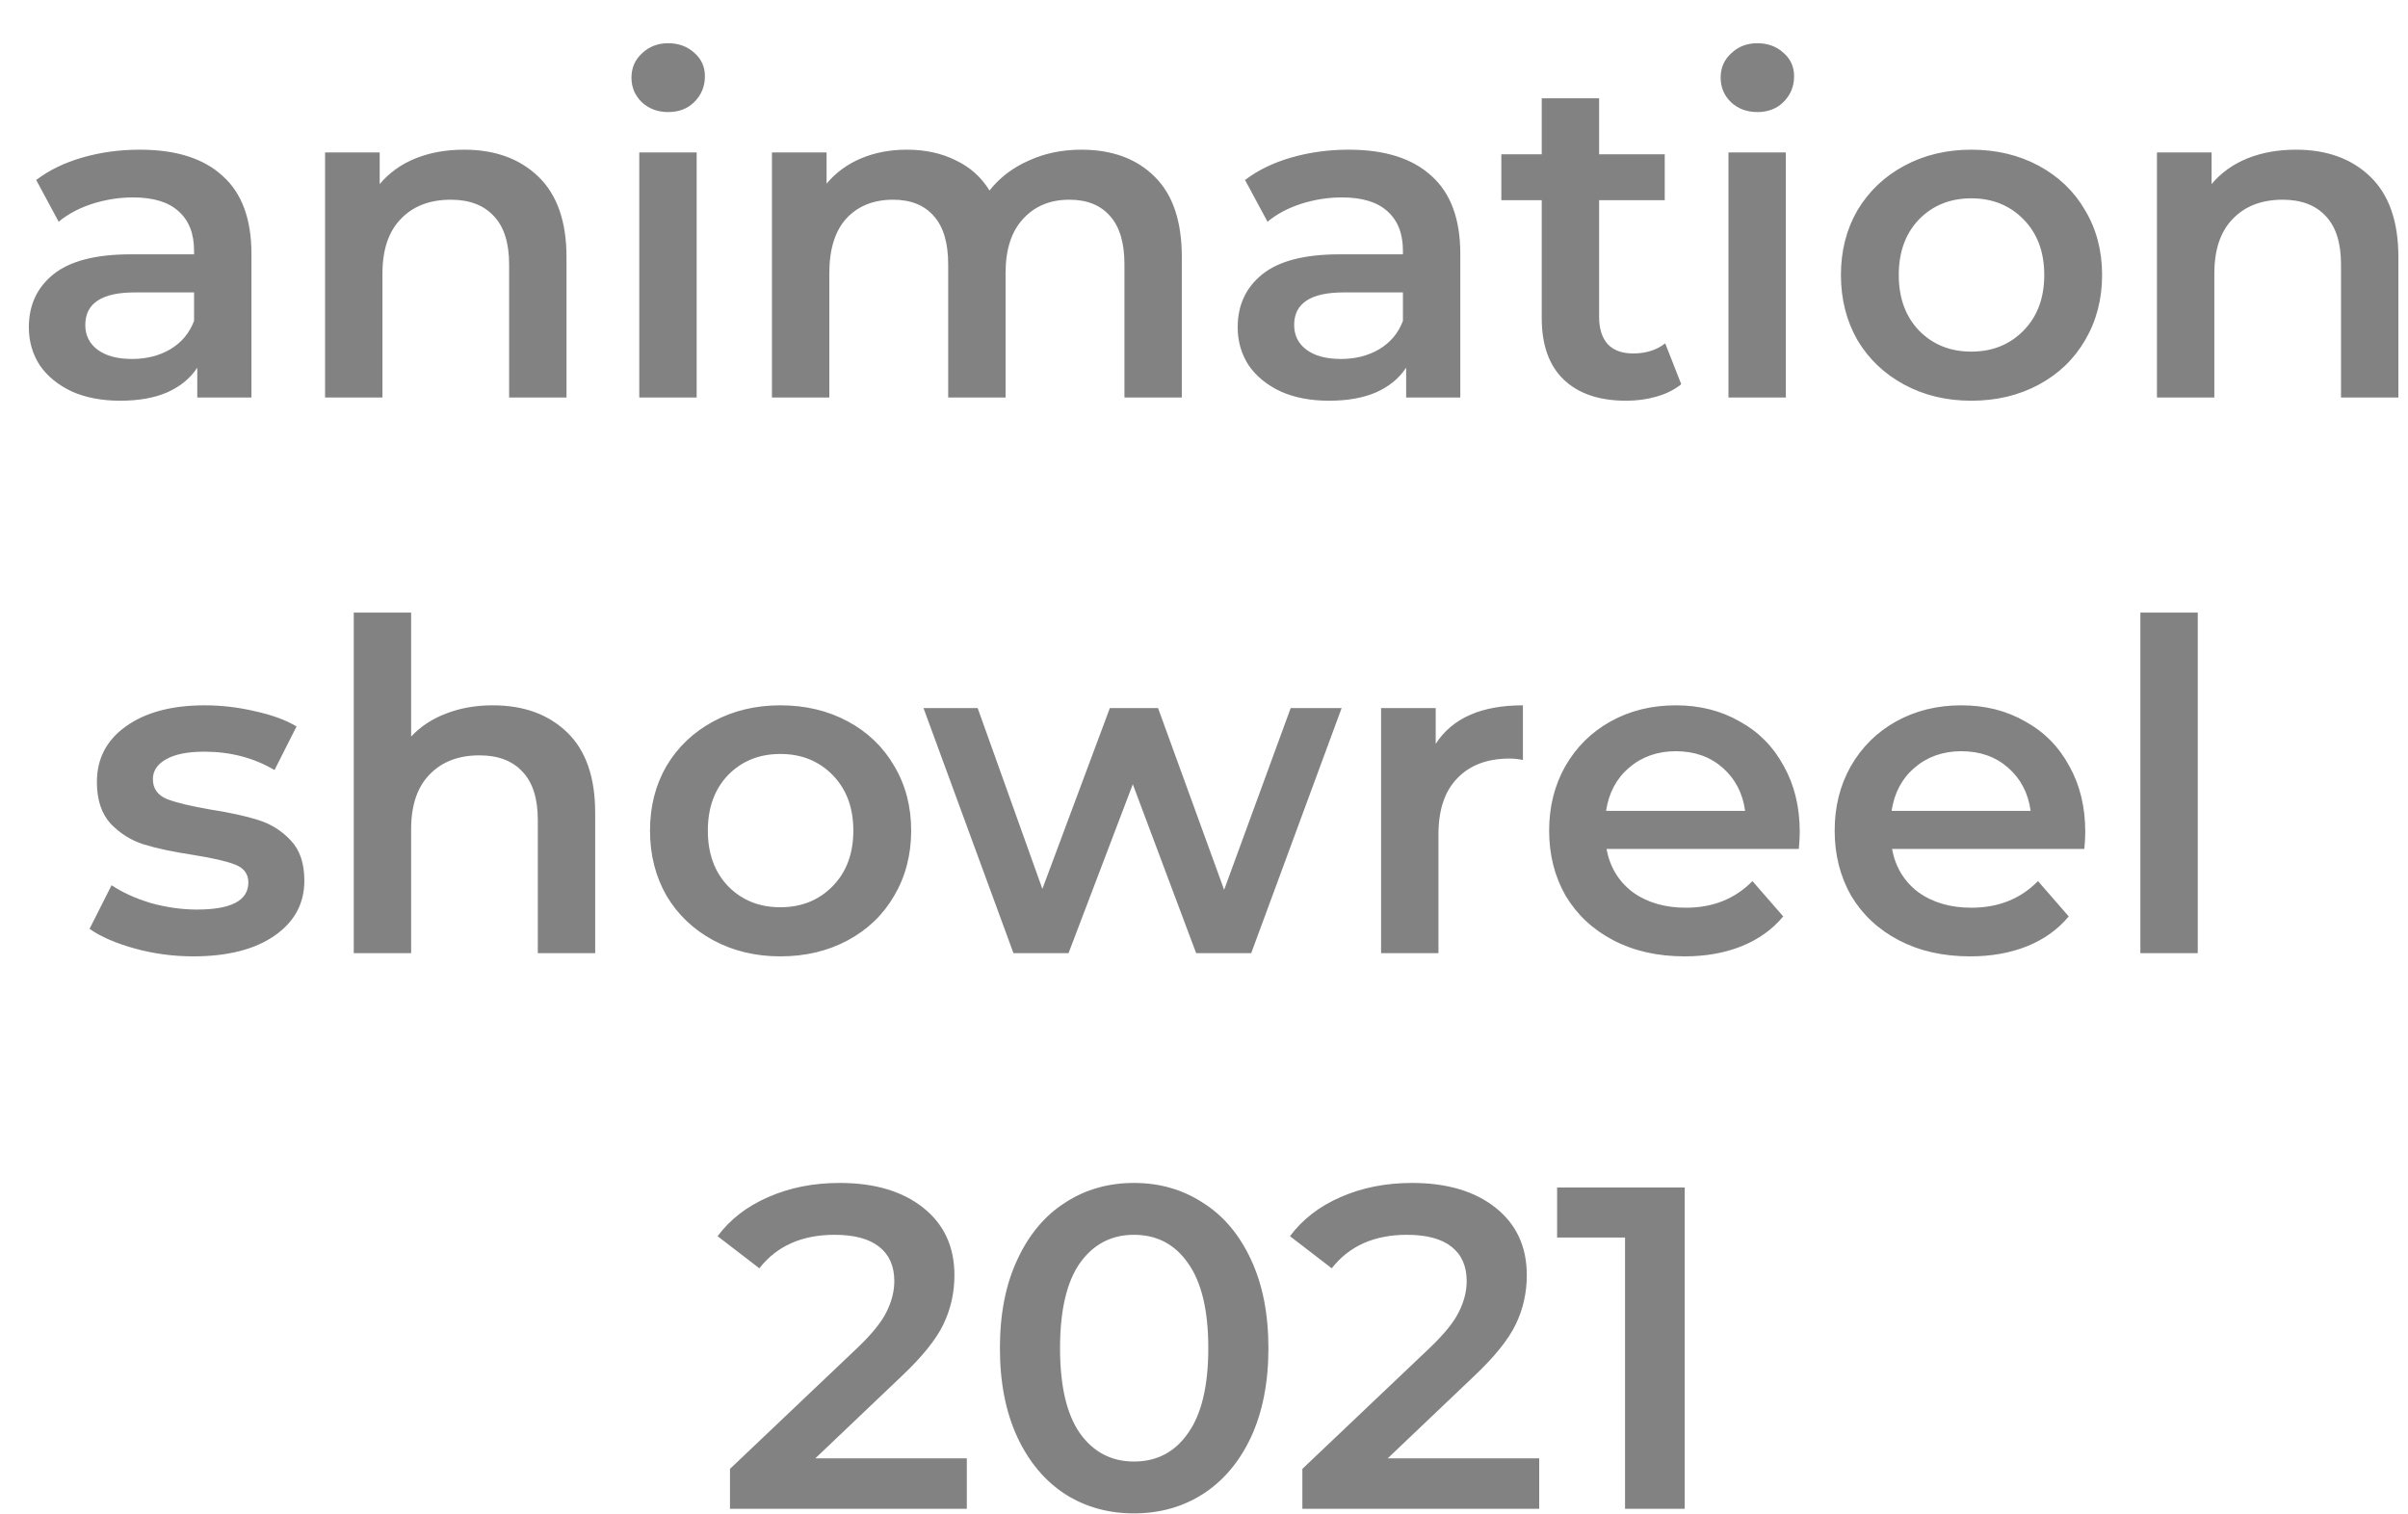 <?xml version="1.0" encoding="UTF-8"?> <svg xmlns="http://www.w3.org/2000/svg" width="221" height="139" viewBox="0 0 221 139" fill="none"> <g filter="url(#filter0_d_51_1827)"> <path d="M10.841 10.739C14.154 10.739 16.682 11.54 18.423 13.14C20.192 14.713 21.077 17.1 21.077 20.302V33.486H16.106V30.748C15.46 31.731 14.534 32.489 13.326 33.023C12.146 33.529 10.714 33.781 9.029 33.781C7.344 33.781 5.87 33.5 4.606 32.939C3.343 32.349 2.36 31.549 1.658 30.538C0.984 29.499 0.647 28.333 0.647 27.041C0.647 25.019 1.391 23.405 2.879 22.197C4.396 20.962 6.769 20.344 9.998 20.344H15.811V20.007C15.811 18.434 15.334 17.227 14.379 16.384C13.452 15.541 12.062 15.12 10.209 15.12C8.945 15.12 7.695 15.317 6.46 15.71C5.252 16.103 4.227 16.651 3.385 17.353L1.321 13.52C2.5 12.621 3.918 11.933 5.575 11.456C7.232 10.978 8.987 10.739 10.841 10.739ZM10.125 29.948C11.444 29.948 12.61 29.653 13.621 29.063C14.66 28.445 15.39 27.575 15.811 26.452V23.84H10.377C7.344 23.84 5.828 24.837 5.828 26.831C5.828 27.785 6.207 28.544 6.965 29.105C7.723 29.667 8.777 29.948 10.125 29.948ZM40.598 10.739C43.434 10.739 45.709 11.568 47.422 13.225C49.135 14.882 49.992 17.339 49.992 20.596V33.486H44.726V21.27C44.726 19.305 44.263 17.83 43.336 16.847C42.409 15.836 41.089 15.331 39.376 15.331C37.439 15.331 35.908 15.921 34.785 17.1C33.662 18.252 33.1 19.922 33.1 22.113V33.486H27.834V10.992H32.847V13.899C33.718 12.86 34.813 12.073 36.133 11.54C37.453 11.006 38.941 10.739 40.598 10.739ZM56.671 10.992H61.937V33.486H56.671V10.992ZM59.325 7.285C58.37 7.285 57.57 6.99 56.924 6.401C56.278 5.783 55.955 5.025 55.955 4.126C55.955 3.227 56.278 2.483 56.924 1.893C57.57 1.276 58.37 0.967 59.325 0.967C60.28 0.967 61.08 1.261 61.726 1.851C62.372 2.413 62.695 3.129 62.695 4C62.695 4.926 62.372 5.713 61.726 6.358C61.108 6.976 60.308 7.285 59.325 7.285ZM97.239 10.739C100.076 10.739 102.322 11.568 103.979 13.225C105.636 14.854 106.464 17.311 106.464 20.596V33.486H101.199V21.27C101.199 19.305 100.764 17.83 99.893 16.847C99.022 15.836 97.773 15.331 96.144 15.331C94.375 15.331 92.957 15.921 91.889 17.1C90.822 18.252 90.289 19.908 90.289 22.071V33.486H85.023V21.27C85.023 19.305 84.588 17.83 83.718 16.847C82.847 15.836 81.597 15.331 79.969 15.331C78.171 15.331 76.739 15.907 75.672 17.058C74.633 18.209 74.113 19.88 74.113 22.071V33.486H68.848V10.992H73.861V13.857C74.703 12.846 75.756 12.073 77.02 11.54C78.284 11.006 79.688 10.739 81.232 10.739C82.917 10.739 84.406 11.062 85.697 11.708C87.017 12.326 88.056 13.253 88.814 14.488C89.741 13.309 90.935 12.396 92.395 11.75C93.855 11.076 95.47 10.739 97.239 10.739ZM121.786 10.739C125.1 10.739 127.628 11.54 129.369 13.14C131.138 14.713 132.023 17.1 132.023 20.302V33.486H127.052V30.748C126.406 31.731 125.479 32.489 124.272 33.023C123.092 33.529 121.66 33.781 119.975 33.781C118.29 33.781 116.816 33.5 115.552 32.939C114.288 32.349 113.305 31.549 112.603 30.538C111.929 29.499 111.592 28.333 111.592 27.041C111.592 25.019 112.337 23.405 113.825 22.197C115.341 20.962 117.714 20.344 120.944 20.344H126.757V20.007C126.757 18.434 126.28 17.227 125.325 16.384C124.398 15.541 123.008 15.12 121.155 15.12C119.891 15.12 118.641 15.317 117.405 15.71C116.198 16.103 115.173 16.651 114.33 17.353L112.266 13.52C113.446 12.621 114.864 11.933 116.521 11.456C118.178 10.978 119.933 10.739 121.786 10.739ZM121.07 29.948C122.39 29.948 123.556 29.653 124.567 29.063C125.606 28.445 126.336 27.575 126.757 26.452V23.84H121.323C118.29 23.84 116.774 24.837 116.774 26.831C116.774 27.785 117.153 28.544 117.911 29.105C118.669 29.667 119.722 29.948 121.07 29.948ZM152.302 32.265C151.684 32.77 150.926 33.149 150.027 33.402C149.157 33.655 148.23 33.781 147.247 33.781C144.776 33.781 142.866 33.135 141.518 31.843C140.17 30.552 139.496 28.67 139.496 26.199V15.373H135.789V11.161H139.496V6.021H144.762V11.161H150.785V15.373H144.762V26.073C144.762 27.168 145.029 28.01 145.562 28.6C146.096 29.162 146.868 29.442 147.879 29.442C149.058 29.442 150.041 29.134 150.828 28.516L152.302 32.265ZM156.633 10.992H161.899V33.486H156.633V10.992ZM159.287 7.285C158.332 7.285 157.532 6.99 156.886 6.401C156.24 5.783 155.917 5.025 155.917 4.126C155.917 3.227 156.24 2.483 156.886 1.893C157.532 1.276 158.332 0.967 159.287 0.967C160.242 0.967 161.042 1.261 161.688 1.851C162.334 2.413 162.657 3.129 162.657 4C162.657 4.926 162.334 5.713 161.688 6.358C161.071 6.976 160.27 7.285 159.287 7.285ZM178.92 33.781C176.645 33.781 174.595 33.29 172.77 32.307C170.944 31.324 169.512 29.962 168.473 28.221C167.462 26.452 166.956 24.458 166.956 22.239C166.956 20.021 167.462 18.041 168.473 16.3C169.512 14.559 170.944 13.197 172.77 12.214C174.595 11.231 176.645 10.739 178.92 10.739C181.222 10.739 183.287 11.231 185.112 12.214C186.937 13.197 188.355 14.559 189.366 16.3C190.406 18.041 190.925 20.021 190.925 22.239C190.925 24.458 190.406 26.452 189.366 28.221C188.355 29.962 186.937 31.324 185.112 32.307C183.287 33.29 181.222 33.781 178.92 33.781ZM178.92 29.274C180.857 29.274 182.458 28.628 183.722 27.336C184.986 26.044 185.617 24.345 185.617 22.239C185.617 20.133 184.986 18.434 183.722 17.142C182.458 15.85 180.857 15.204 178.92 15.204C176.982 15.204 175.381 15.85 174.118 17.142C172.882 18.434 172.264 20.133 172.264 22.239C172.264 24.345 172.882 26.044 174.118 27.336C175.381 28.628 176.982 29.274 178.92 29.274ZM208.724 10.739C211.56 10.739 213.835 11.568 215.548 13.225C217.261 14.882 218.117 17.339 218.117 20.596V33.486H212.852V21.27C212.852 19.305 212.389 17.83 211.462 16.847C210.535 15.836 209.215 15.331 207.502 15.331C205.564 15.331 204.034 15.921 202.911 17.1C201.787 18.252 201.226 19.922 201.226 22.113V33.486H195.96V10.992H200.973V13.899C201.843 12.86 202.939 12.073 204.259 11.54C205.578 11.006 207.067 10.739 208.724 10.739ZM15.739 84.781C13.913 84.781 12.13 84.543 10.389 84.065C8.648 83.588 7.258 82.984 6.219 82.254L8.24 78.252C9.251 78.926 10.459 79.474 11.863 79.895C13.295 80.288 14.7 80.484 16.076 80.484C19.221 80.484 20.793 79.656 20.793 77.999C20.793 77.213 20.386 76.665 19.572 76.356C18.785 76.047 17.508 75.753 15.739 75.472C13.885 75.191 12.369 74.868 11.189 74.503C10.038 74.138 9.027 73.506 8.156 72.607C7.314 71.681 6.893 70.403 6.893 68.774C6.893 66.64 7.777 64.941 9.546 63.677C11.344 62.385 13.759 61.739 16.792 61.739C18.336 61.739 19.881 61.922 21.425 62.287C22.97 62.624 24.234 63.087 25.216 63.677L23.195 67.679C21.285 66.555 19.137 65.994 16.75 65.994C15.205 65.994 14.025 66.233 13.211 66.71C12.425 67.159 12.032 67.763 12.032 68.521C12.032 69.364 12.453 69.968 13.295 70.333C14.166 70.67 15.5 70.993 17.297 71.302C19.094 71.582 20.569 71.905 21.72 72.27C22.872 72.635 23.855 73.253 24.669 74.124C25.511 74.994 25.933 76.23 25.933 77.831C25.933 79.937 25.02 81.622 23.195 82.886C21.369 84.149 18.884 84.781 15.739 84.781ZM43.231 61.739C46.067 61.739 48.342 62.568 50.055 64.225C51.768 65.882 52.624 68.339 52.624 71.596V84.486H47.359V72.27C47.359 70.305 46.895 68.83 45.969 67.847C45.042 66.836 43.722 66.331 42.009 66.331C40.071 66.331 38.541 66.921 37.418 68.1C36.294 69.251 35.733 70.922 35.733 73.113V84.486H30.467V53.23H35.733V64.604C36.603 63.677 37.67 62.975 38.934 62.498C40.226 61.992 41.658 61.739 43.231 61.739ZM69.619 84.781C67.345 84.781 65.295 84.29 63.469 83.307C61.644 82.324 60.212 80.962 59.173 79.221C58.162 77.452 57.656 75.458 57.656 73.239C57.656 71.021 58.162 69.041 59.173 67.3C60.212 65.559 61.644 64.197 63.469 63.214C65.295 62.231 67.345 61.739 69.619 61.739C71.922 61.739 73.986 62.231 75.812 63.214C77.637 64.197 79.055 65.559 80.066 67.3C81.105 69.041 81.625 71.021 81.625 73.239C81.625 75.458 81.105 77.452 80.066 79.221C79.055 80.962 77.637 82.324 75.812 83.307C73.986 84.29 71.922 84.781 69.619 84.781ZM69.619 80.274C71.557 80.274 73.158 79.628 74.422 78.336C75.685 77.044 76.317 75.345 76.317 73.239C76.317 71.133 75.685 69.434 74.422 68.142C73.158 66.85 71.557 66.204 69.619 66.204C67.682 66.204 66.081 66.85 64.817 68.142C63.582 69.434 62.964 71.133 62.964 73.239C62.964 75.345 63.582 77.044 64.817 78.336C66.081 79.628 67.682 80.274 69.619 80.274ZM121.132 61.992L112.834 84.486H107.779L101.966 68.985L96.068 84.486H91.013L82.757 61.992H87.728L93.667 78.589L99.859 61.992H104.283L110.348 78.673L116.456 61.992H121.132ZM129.765 65.278C131.282 62.919 133.95 61.739 137.769 61.739V66.752C137.32 66.668 136.912 66.626 136.547 66.626C134.497 66.626 132.896 67.23 131.745 68.437C130.594 69.617 130.018 71.33 130.018 73.576V84.486H124.753V61.992H129.765V65.278ZM163.176 73.366C163.176 73.731 163.148 74.25 163.092 74.924H145.442C145.751 76.581 146.551 77.901 147.843 78.884C149.163 79.839 150.792 80.316 152.729 80.316C155.201 80.316 157.237 79.502 158.837 77.873L161.66 81.116C160.649 82.324 159.371 83.237 157.826 83.855C156.282 84.472 154.541 84.781 152.603 84.781C150.132 84.781 147.955 84.29 146.074 83.307C144.192 82.324 142.732 80.962 141.693 79.221C140.682 77.452 140.176 75.458 140.176 73.239C140.176 71.049 140.668 69.083 141.651 67.342C142.662 65.573 144.052 64.197 145.821 63.214C147.59 62.231 149.584 61.739 151.803 61.739C153.993 61.739 155.945 62.231 157.658 63.214C159.399 64.168 160.747 65.531 161.702 67.3C162.685 69.041 163.176 71.063 163.176 73.366ZM151.803 65.952C150.118 65.952 148.686 66.457 147.506 67.468C146.355 68.451 145.653 69.771 145.4 71.428H158.163C157.939 69.799 157.251 68.479 156.099 67.468C154.948 66.457 153.516 65.952 151.803 65.952ZM189.38 73.366C189.38 73.731 189.352 74.25 189.296 74.924H171.646C171.955 76.581 172.755 77.901 174.047 78.884C175.367 79.839 176.996 80.316 178.934 80.316C181.405 80.316 183.441 79.502 185.042 77.873L187.864 81.116C186.853 82.324 185.575 83.237 184.031 83.855C182.486 84.472 180.745 84.781 178.807 84.781C176.336 84.781 174.159 84.29 172.278 83.307C170.396 82.324 168.936 80.962 167.897 79.221C166.886 77.452 166.381 75.458 166.381 73.239C166.381 71.049 166.872 69.083 167.855 67.342C168.866 65.573 170.256 64.197 172.025 63.214C173.794 62.231 175.788 61.739 178.007 61.739C180.197 61.739 182.149 62.231 183.862 63.214C185.603 64.168 186.951 65.531 187.906 67.3C188.889 69.041 189.38 71.063 189.38 73.366ZM178.007 65.952C176.322 65.952 174.89 66.457 173.71 67.468C172.559 68.451 171.857 69.771 171.604 71.428H184.368C184.143 69.799 183.455 68.479 182.303 67.468C181.152 66.457 179.72 65.952 178.007 65.952ZM194.438 53.23H199.704V84.486H194.438V53.23ZM86.732 130.853V135.486H64.996V131.822L76.707 120.701C78.026 119.437 78.911 118.342 79.361 117.415C79.838 116.46 80.077 115.52 80.077 114.593C80.077 113.217 79.613 112.164 78.686 111.434C77.76 110.703 76.398 110.338 74.6 110.338C71.596 110.338 69.293 111.363 67.692 113.413L63.859 110.465C65.01 108.92 66.555 107.727 68.493 106.884C70.458 106.014 72.649 105.578 75.064 105.578C78.265 105.578 80.821 106.337 82.73 107.853C84.64 109.369 85.595 111.434 85.595 114.045C85.595 115.646 85.258 117.148 84.584 118.552C83.91 119.957 82.618 121.557 80.708 123.355L72.831 130.853H86.732ZM102.07 135.908C99.711 135.908 97.604 135.318 95.751 134.138C93.897 132.931 92.437 131.19 91.37 128.915C90.303 126.612 89.769 123.888 89.769 120.743C89.769 117.598 90.303 114.888 91.37 112.613C92.437 110.31 93.897 108.569 95.751 107.39C97.604 106.182 99.711 105.578 102.07 105.578C104.429 105.578 106.535 106.182 108.388 107.39C110.27 108.569 111.744 110.31 112.811 112.613C113.878 114.888 114.412 117.598 114.412 120.743C114.412 123.888 113.878 126.612 112.811 128.915C111.744 131.19 110.27 132.931 108.388 134.138C106.535 135.318 104.429 135.908 102.07 135.908ZM102.07 131.148C104.176 131.148 105.833 130.277 107.04 128.536C108.276 126.795 108.894 124.197 108.894 120.743C108.894 117.289 108.276 114.691 107.04 112.95C105.833 111.209 104.176 110.338 102.07 110.338C99.992 110.338 98.335 111.209 97.099 112.95C95.891 114.691 95.288 117.289 95.288 120.743C95.288 124.197 95.891 126.795 97.099 128.536C98.335 130.277 99.992 131.148 102.07 131.148ZM139.264 130.853V135.486H117.528V131.822L129.238 120.701C130.558 119.437 131.443 118.342 131.892 117.415C132.369 116.46 132.608 115.52 132.608 114.593C132.608 113.217 132.145 112.164 131.218 111.434C130.291 110.703 128.929 110.338 127.132 110.338C124.127 110.338 121.824 111.363 120.224 113.413L116.39 110.465C117.542 108.92 119.086 107.727 121.024 106.884C122.99 106.014 125.18 105.578 127.595 105.578C130.797 105.578 133.352 106.337 135.262 107.853C137.172 109.369 138.126 111.434 138.126 114.045C138.126 115.646 137.789 117.148 137.115 118.552C136.441 119.957 135.15 121.557 133.24 123.355L125.363 130.853H139.264ZM152.618 106V135.486H147.142V110.591H140.908V106H152.618Z" fill="#828282"></path> </g> <defs> <filter id="filter0_d_51_1827" x="0.647" y="0.967" width="219.471" height="137.941" filterUnits="userSpaceOnUse" color-interpolation-filters="sRGB"> <feFlood flood-opacity="0" result="BackgroundImageFix"></feFlood> <feColorMatrix in="SourceAlpha" type="matrix" values="0 0 0 0 0 0 0 0 0 0 0 0 0 0 0 0 0 0 127 0" result="hardAlpha"></feColorMatrix> <feOffset dx="2" dy="3"></feOffset> <feComposite in2="hardAlpha" operator="out"></feComposite> <feColorMatrix type="matrix" values="0 0 0 0 0.071 0 0 0 0 0.071 0 0 0 0 0.071 0 0 0 1 0"></feColorMatrix> <feBlend mode="normal" in2="BackgroundImageFix" result="effect1_dropShadow_51_1827"></feBlend> <feBlend mode="normal" in="SourceGraphic" in2="effect1_dropShadow_51_1827" result="shape"></feBlend> </filter> </defs> </svg> 